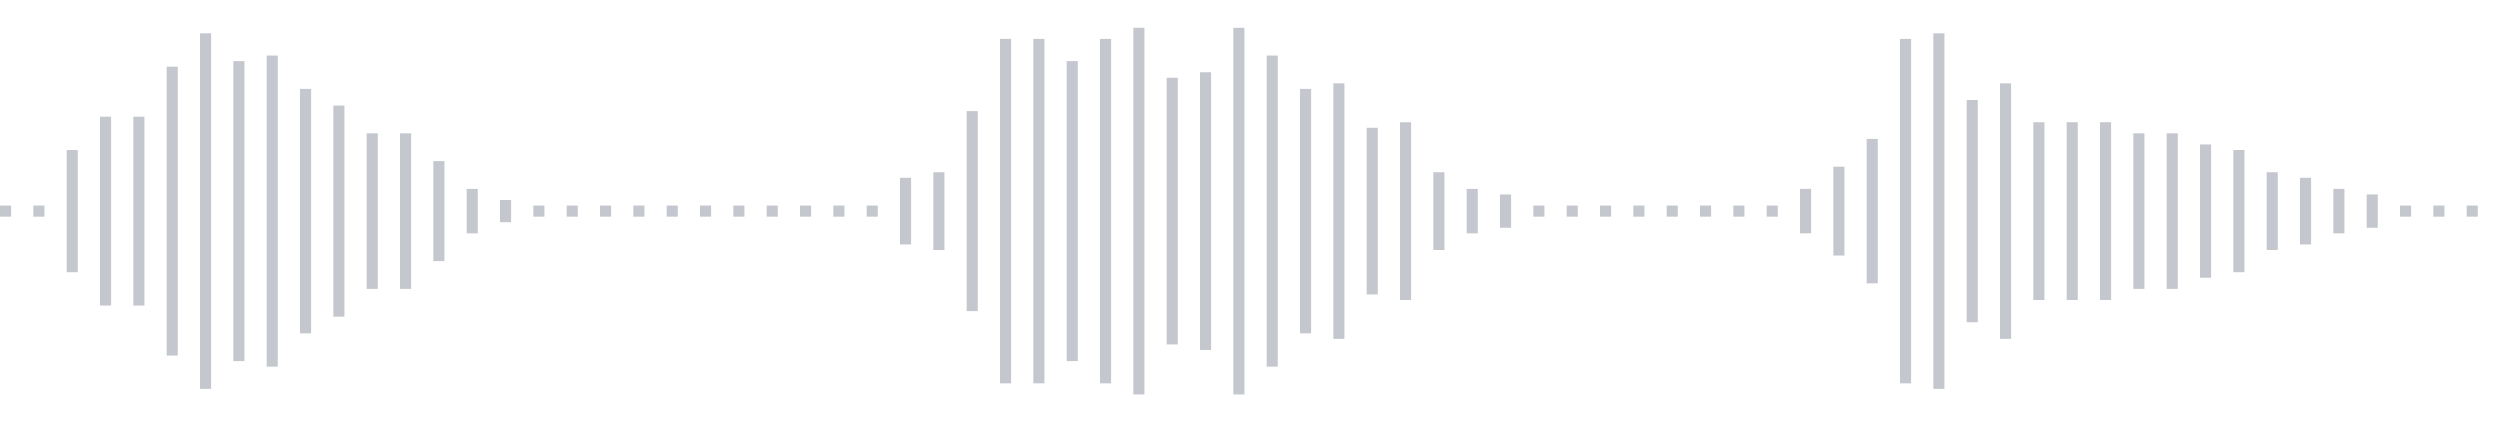 <svg xmlns="http://www.w3.org/2000/svg" xmlns:xlink="http://www.w3/org/1999/xlink" viewBox="0 0 225 38" preserveAspectRatio="none" width="100%" height="100%" fill="#C4C8CE"><g id="waveform-17fb9769-56b1-42cd-994a-d99133800cf2"><rect x="0" y="18.5" width="1" height="1"/><rect x="3" y="18.5" width="1" height="1"/><rect x="6" y="13.5" width="1" height="11"/><rect x="9" y="10.5" width="1" height="17"/><rect x="12" y="10.5" width="1" height="17"/><rect x="15" y="6.0" width="1" height="26"/><rect x="18" y="3.0" width="1" height="32"/><rect x="21" y="5.5" width="1" height="27"/><rect x="24" y="5.0" width="1" height="28"/><rect x="27" y="8.0" width="1" height="22"/><rect x="30" y="9.5" width="1" height="19"/><rect x="33" y="12.0" width="1" height="14"/><rect x="36" y="12.0" width="1" height="14"/><rect x="39" y="14.5" width="1" height="9"/><rect x="42" y="17.0" width="1" height="4"/><rect x="45" y="18.0" width="1" height="2"/><rect x="48" y="18.5" width="1" height="1"/><rect x="51" y="18.5" width="1" height="1"/><rect x="54" y="18.5" width="1" height="1"/><rect x="57" y="18.5" width="1" height="1"/><rect x="60" y="18.5" width="1" height="1"/><rect x="63" y="18.5" width="1" height="1"/><rect x="66" y="18.5" width="1" height="1"/><rect x="69" y="18.5" width="1" height="1"/><rect x="72" y="18.5" width="1" height="1"/><rect x="75" y="18.5" width="1" height="1"/><rect x="78" y="18.5" width="1" height="1"/><rect x="81" y="16.0" width="1" height="6"/><rect x="84" y="15.5" width="1" height="7"/><rect x="87" y="10.0" width="1" height="18"/><rect x="90" y="3.5" width="1" height="31"/><rect x="93" y="3.5" width="1" height="31"/><rect x="96" y="5.5" width="1" height="27"/><rect x="99" y="3.5" width="1" height="31"/><rect x="102" y="2.5" width="1" height="33"/><rect x="105" y="7.0" width="1" height="24"/><rect x="108" y="6.5" width="1" height="25"/><rect x="111" y="2.5" width="1" height="33"/><rect x="114" y="5.0" width="1" height="28"/><rect x="117" y="8.0" width="1" height="22"/><rect x="120" y="7.5" width="1" height="23"/><rect x="123" y="11.5" width="1" height="15"/><rect x="126" y="11.0" width="1" height="16"/><rect x="129" y="15.5" width="1" height="7"/><rect x="132" y="17.0" width="1" height="4"/><rect x="135" y="17.5" width="1" height="3"/><rect x="138" y="18.5" width="1" height="1"/><rect x="141" y="18.5" width="1" height="1"/><rect x="144" y="18.5" width="1" height="1"/><rect x="147" y="18.5" width="1" height="1"/><rect x="150" y="18.5" width="1" height="1"/><rect x="153" y="18.5" width="1" height="1"/><rect x="156" y="18.5" width="1" height="1"/><rect x="159" y="18.5" width="1" height="1"/><rect x="162" y="17.0" width="1" height="4"/><rect x="165" y="15.0" width="1" height="8"/><rect x="168" y="12.5" width="1" height="13"/><rect x="171" y="3.5" width="1" height="31"/><rect x="174" y="3.0" width="1" height="32"/><rect x="177" y="9.0" width="1" height="20"/><rect x="180" y="7.5" width="1" height="23"/><rect x="183" y="11.0" width="1" height="16"/><rect x="186" y="11.0" width="1" height="16"/><rect x="189" y="11.0" width="1" height="16"/><rect x="192" y="12.0" width="1" height="14"/><rect x="195" y="12.0" width="1" height="14"/><rect x="198" y="13.0" width="1" height="12"/><rect x="201" y="13.5" width="1" height="11"/><rect x="204" y="15.5" width="1" height="7"/><rect x="207" y="16.0" width="1" height="6"/><rect x="210" y="17.0" width="1" height="4"/><rect x="213" y="17.5" width="1" height="3"/><rect x="216" y="18.5" width="1" height="1"/><rect x="219" y="18.5" width="1" height="1"/><rect x="222" y="18.5" width="1" height="1"/></g></svg>
